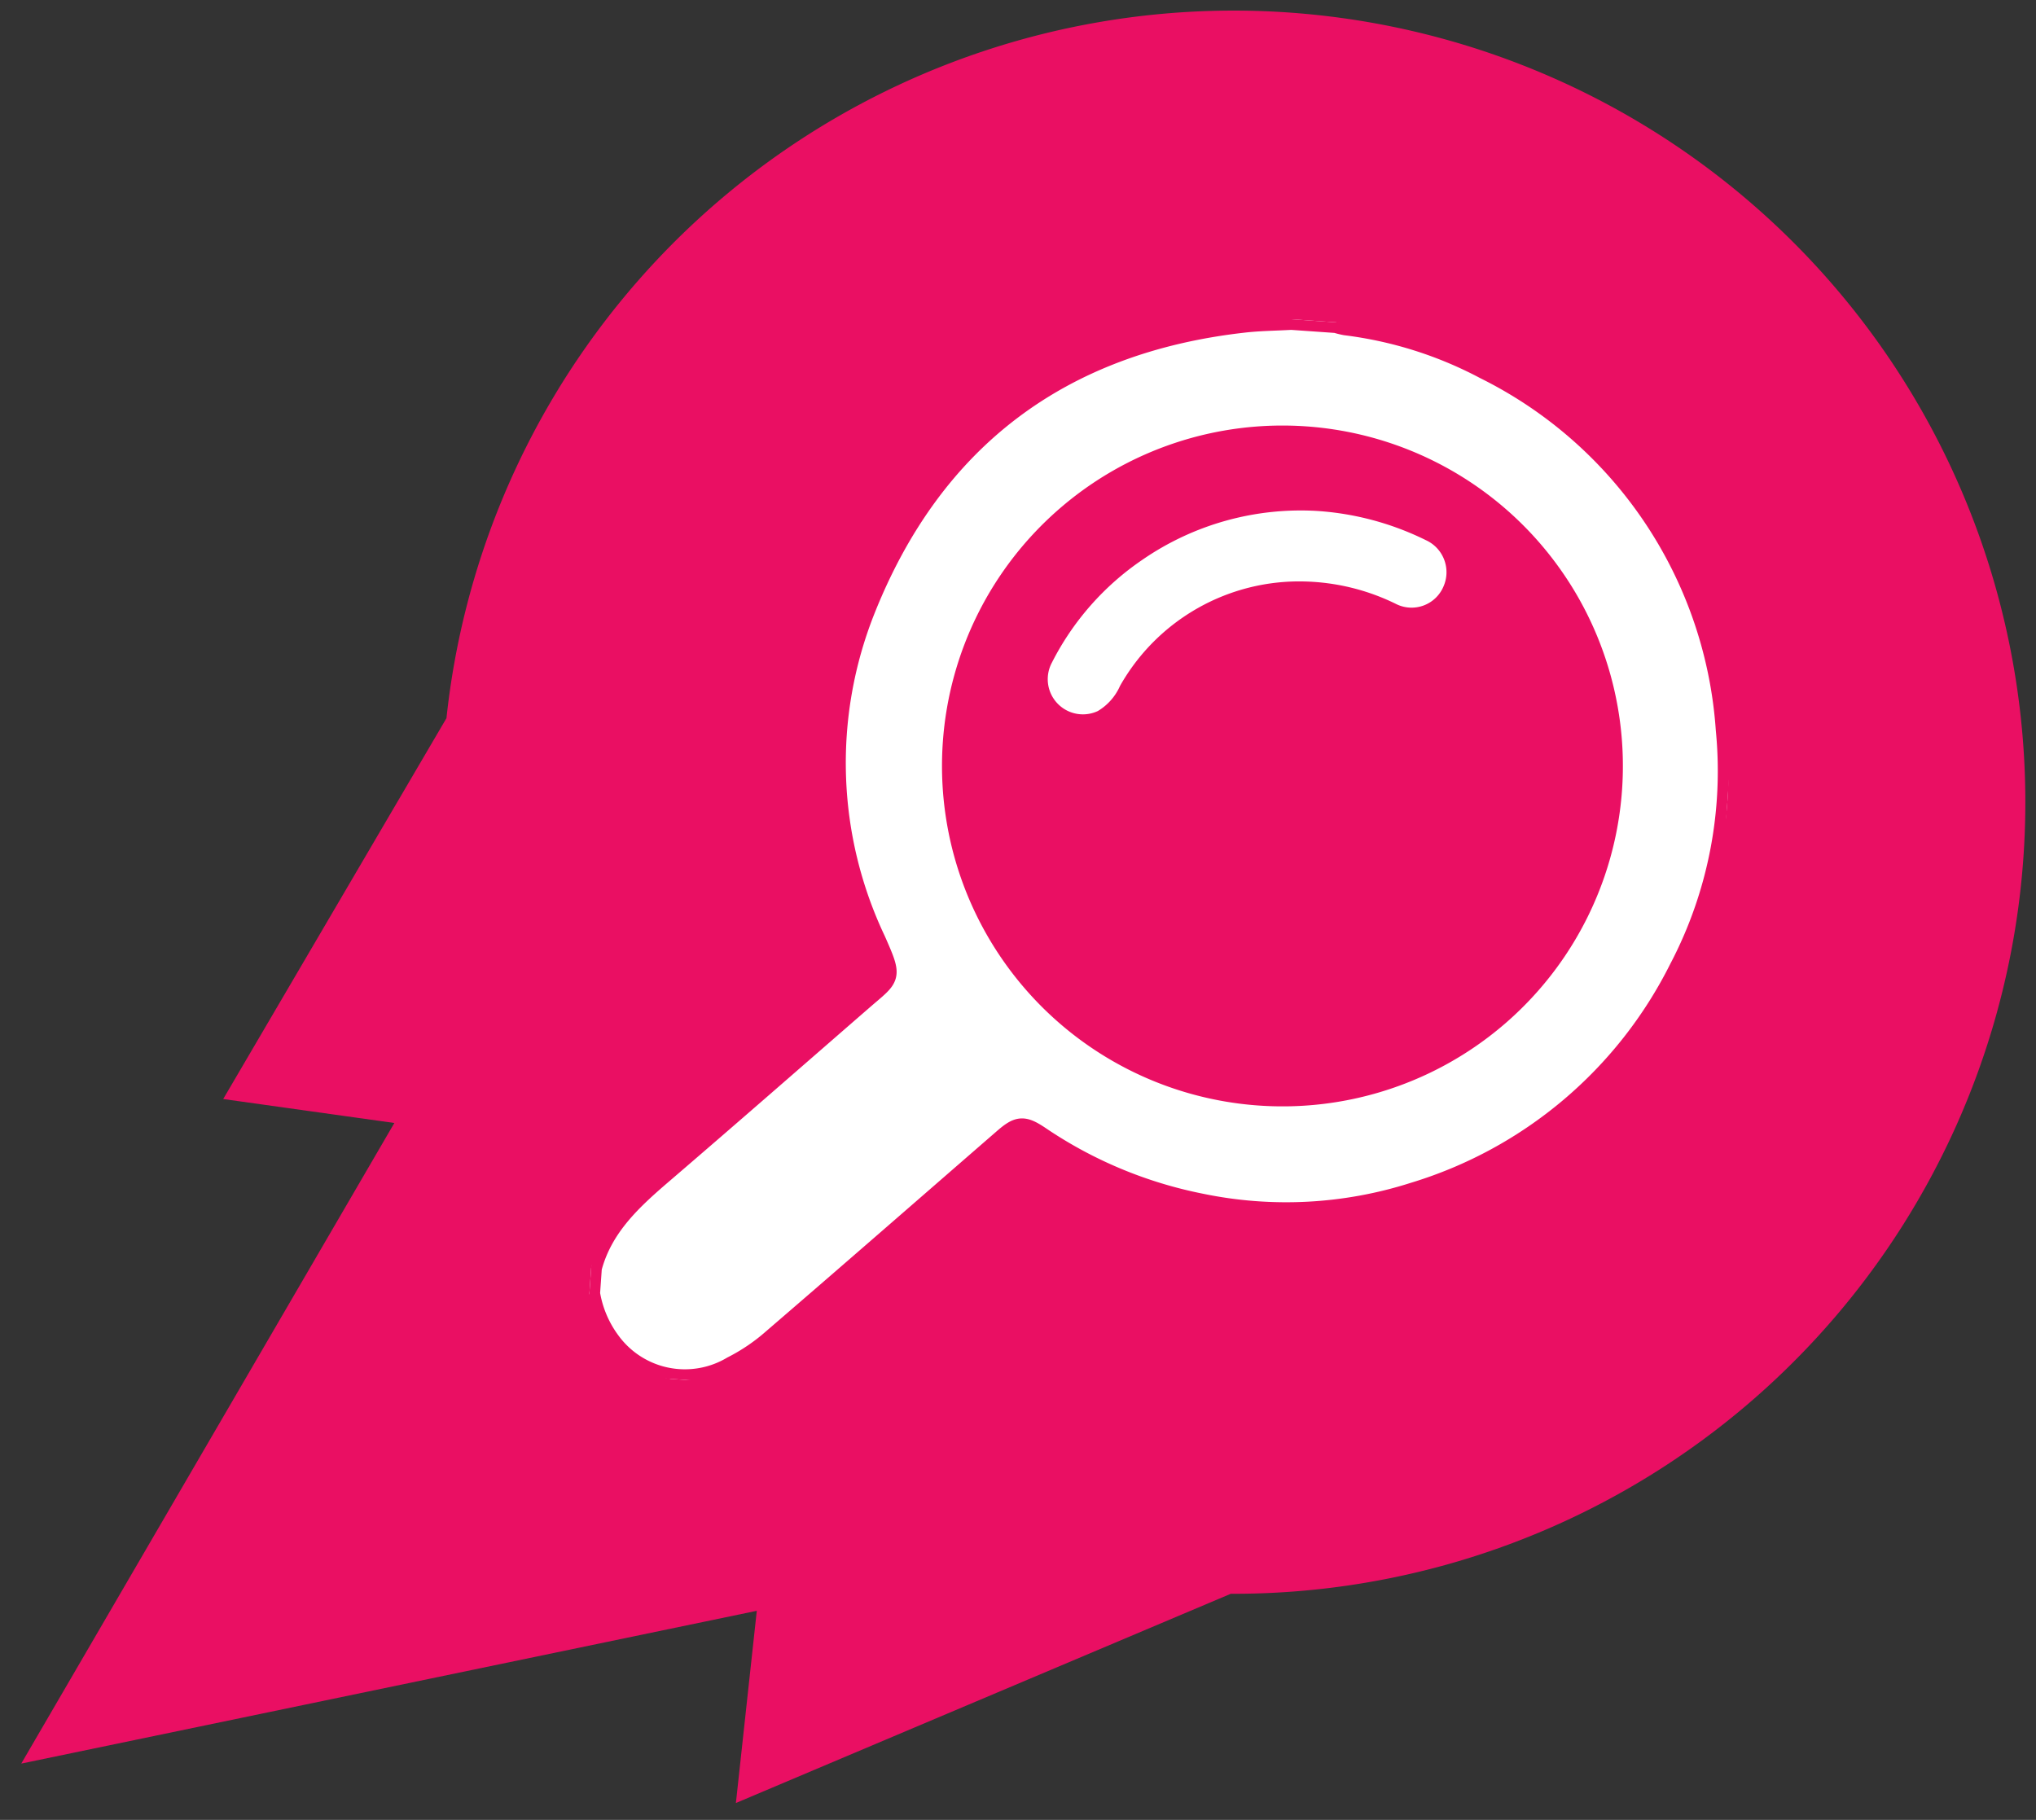 <svg xmlns="http://www.w3.org/2000/svg" xmlns:xlink="http://www.w3.org/1999/xlink" width="95.497" height="85.369" viewBox="0 0 95.497 85.369">
  <rect x="0" y="0" width="95.497" height="85.369" fill="#333333" stroke="none"/>
  <defs>
    <clipPath id="clip-path">
      <rect id="Rectángulo_223" data-name="Rectángulo 223" width="51.609" height="51.6" fill="#fff" stroke="#ea0f63" stroke-width="1"/>
    </clipPath>
  </defs>
  <g id="Grupo_1242" data-name="Grupo 1242" transform="translate(-819.003 -925.332)">
    <g id="Grupo_358" data-name="Grupo 358" transform="translate(820 925.832)">
      <path id="Unión_1" data-name="Unión 1" d="M34.5,75.061,0,82.228,17.5,52.178,9.472,51.054,19.944,33.189A37.133,37.133,0,1,1,56.868,74.263h-.137L33.52,84.077Z" fill="#ea0f63" stroke="rgba(0,0,0,0)" stroke-miterlimit="10" stroke-width="1"/>
    </g>
    <g id="Grupo_357" data-name="Grupo 357" transform="matrix(0.998, 0.07, -0.07, 0.998, 849.999, 938.231)">
      <g id="Grupo_355" data-name="Grupo 355" clip-path="url(#clip-path)">
        <path id="Trazado_95" data-name="Trazado 95" d="M29.631,0h2.116a3.811,3.811,0,0,0,.441.077,18.907,18.907,0,0,1,6.667,1.6A20.455,20.455,0,0,1,51.327,17.763,19.968,19.968,0,0,1,49.933,29.1a20.617,20.617,0,0,1-11.7,11.369A19.693,19.693,0,0,1,28.3,41.689a20.619,20.619,0,0,1-7.763-2.623c-.8-.458-1.019-.413-1.671.24-3.372,3.371-6.736,6.752-10.124,10.107a9.1,9.1,0,0,1-1.812,1.424,4.354,4.354,0,0,1-5.8-.754A5.214,5.214,0,0,1,0,47.873V46.663c.382-1.991,1.7-3.358,3.074-4.713C6,39.061,8.9,36.139,11.809,33.23c1.212-1.212,1.312-1.064.4-2.795a19.432,19.432,0,0,1-1.6-15.4C13.221,6.795,18.9,1.848,27.441.283,28.164.15,28.9.093,29.631,0M46.143,20.934a15.461,15.461,0,1,0-15.5,15.452,15.453,15.453,0,0,0,15.5-15.452" fill="#fff" stroke="#ea0f63" stroke-width="1"/>
        <path id="Trazado_96" data-name="Trazado 96" d="M103.721,40.389a14.011,14.011,0,0,1,5.31,1.038,2.153,2.153,0,0,1,1.276,2.759,2.123,2.123,0,0,1-2.791,1.269,9.768,9.768,0,0,0-4.178-.726A9.15,9.15,0,0,0,95.5,49.913a3.084,3.084,0,0,1-1.152,1.479,2.149,2.149,0,0,1-3.035-2.728,13.375,13.375,0,0,1,4.044-5.307,13.573,13.573,0,0,1,8.364-2.968" transform="translate(-72.215 -32.005)" fill="#fff" stroke="#ea0f63" stroke-width="1"/>
      </g>
    </g>
  </g>
</svg>
